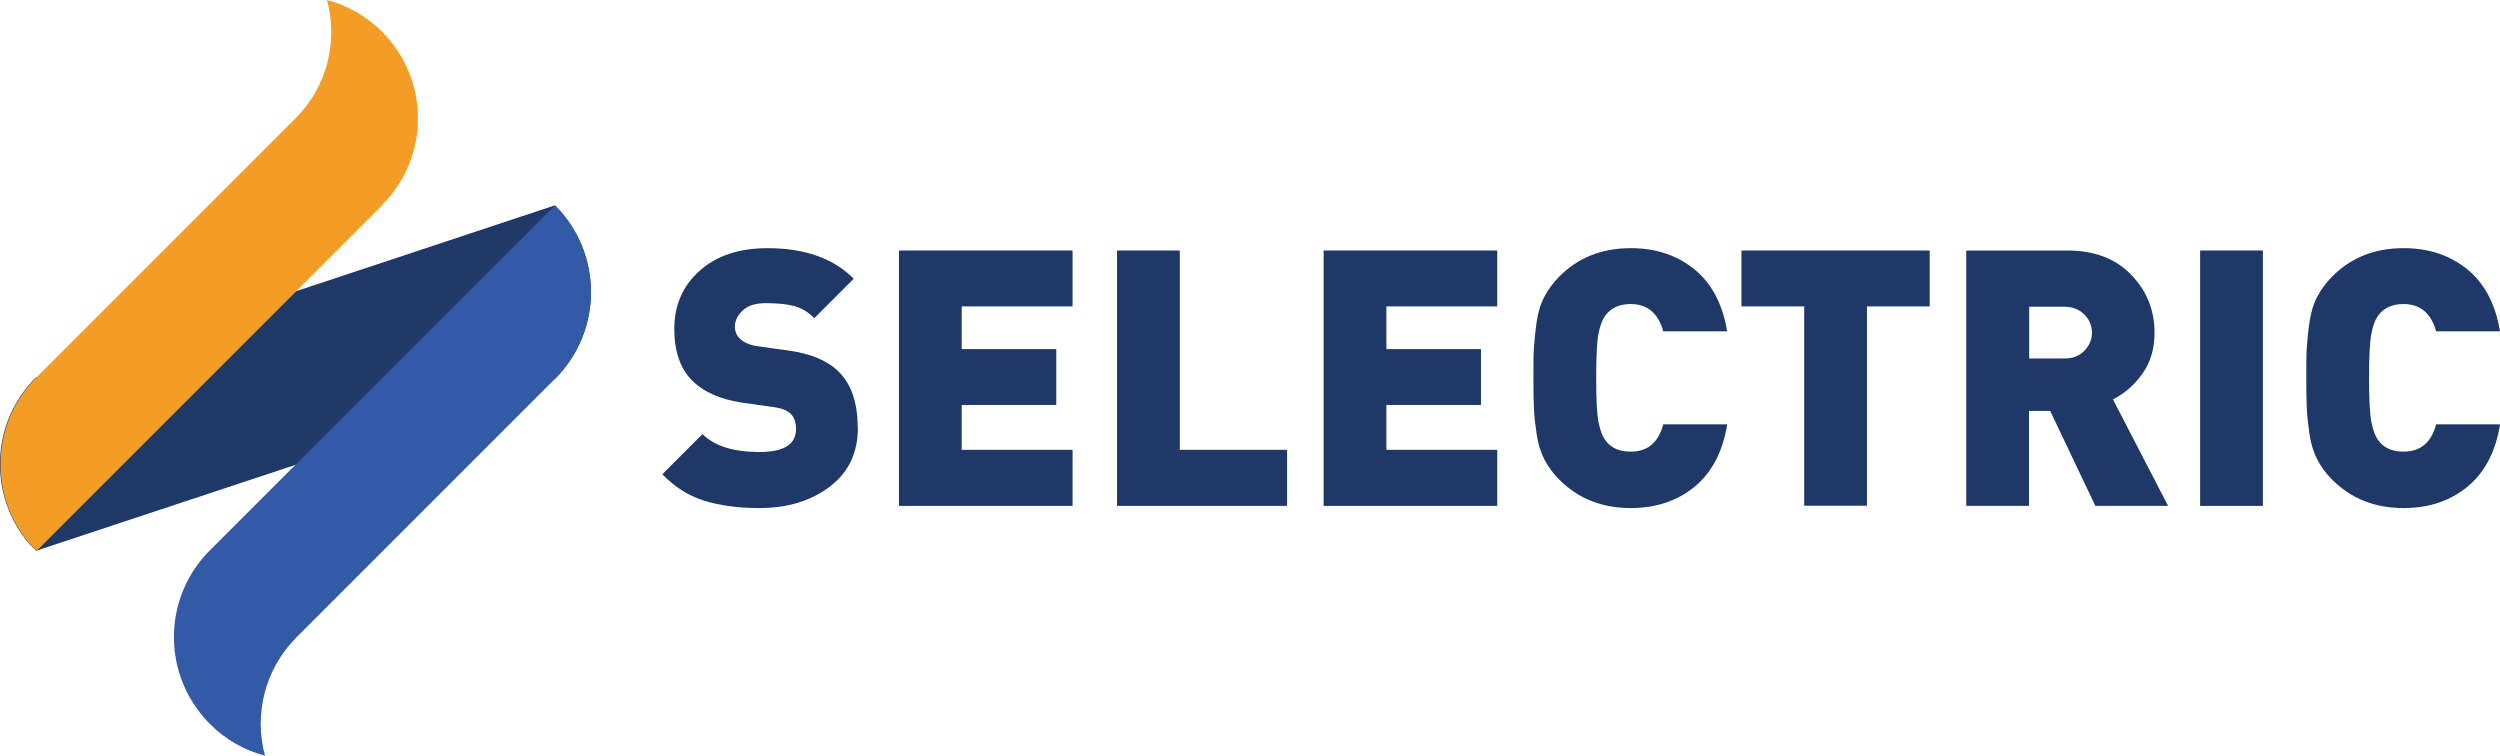 <svg xmlns="http://www.w3.org/2000/svg" id="Capa_2" viewBox="0 0 138.22 41.78"><defs><style>      .cls-1 {        fill: #1e3968;      }      .cls-2 {        fill: #335aa6;      }      .cls-3 {        fill: #f39d26;      }    </style></defs><g id="Capa_1-2" data-name="Capa_1"><g><g><path class="cls-1" d="M30.69,11.35l-14.35,4.76L1.98,20.87c-2.52,2.52-2.64,6.54-.35,9.21l.37.37,14.34-4.75,14.34-4.75c2.65-2.65,2.65-6.94,0-9.59ZM11.51,20.93l.06-.06h0s-.04.04-.06.06Z"></path><path class="cls-3" d="M21.14,11.34L2.03,30.45l-.37-.37c-2.29-2.66-2.17-6.68.35-9.21l14.32-14.32c1.78-1.78,2.36-4.29,1.75-6.55,1.12.3,2.17.88,3.04,1.75,2.65,2.65,2.65,6.94,0,9.59Z"></path><path class="cls-2" d="M14.64,41.78c-1.12-.3-2.17-.88-3.04-1.76-.12-.12-.23-.23-.33-.36-2.31-2.66-2.2-6.7.33-9.23L30.69,11.35c2.65,2.65,2.65,6.94,0,9.59l-14.29,14.29c-1.78,1.78-2.36,4.29-1.75,6.55Z"></path></g><g><path class="cls-1" d="M47.43,23.65c0,1.39-.52,2.48-1.56,3.26-1.04.79-2.34,1.18-3.9,1.18-1.16,0-2.18-.14-3.04-.41-.87-.27-1.64-.76-2.31-1.46l2.22-2.22c.66.66,1.71.99,3.15.99,1.35,0,2.02-.42,2.02-1.27,0-.36-.09-.63-.28-.83-.2-.2-.51-.32-.93-.38l-1.71-.24c-1.26-.18-2.2-.6-2.84-1.25-.65-.66-.97-1.61-.97-2.84,0-1.31.47-2.38,1.4-3.21.93-.83,2.18-1.25,3.76-1.25,2.05,0,3.64.56,4.76,1.69l-2.18,2.18c-.34-.34-.72-.57-1.12-.67-.4-.11-.92-.16-1.56-.16-.56,0-.98.13-1.27.4-.29.26-.44.57-.44.91,0,.25.09.47.28.65.22.22.55.36.97.42l1.71.24c1.24.17,2.17.56,2.78,1.17.7.69,1.05,1.72,1.05,3.09Z"></path><path class="cls-1" d="M59.3,27.97h-9.6v-14.12h9.6v3.09h-6.13v2.36h5.23v3.09h-5.23v2.48h6.13v3.09Z"></path><path class="cls-1" d="M71.16,27.97h-9.4v-14.12h3.47v11.02h5.93v3.09Z"></path><path class="cls-1" d="M82.78,27.97h-9.6v-14.12h9.6v3.09h-6.13v2.36h5.23v3.09h-5.23v2.48h6.13v3.09Z"></path><path class="cls-1" d="M95.49,23.49c-.25,1.51-.86,2.65-1.81,3.43-.96.78-2.13,1.17-3.52,1.17-1.59,0-2.89-.52-3.93-1.55-.34-.34-.62-.71-.83-1.11-.21-.4-.36-.87-.44-1.41-.08-.54-.13-1-.15-1.39s-.03-.96-.03-1.73,0-1.34.03-1.72.07-.85.15-1.39c.08-.54.22-1.01.44-1.41.21-.4.49-.77.83-1.11,1.03-1.03,2.34-1.55,3.93-1.55,1.39,0,2.56.39,3.52,1.17.96.78,1.56,1.92,1.81,3.43h-3.53c-.28-1-.88-1.51-1.8-1.51-.61,0-1.06.2-1.37.59-.19.24-.32.58-.41,1.04-.09.46-.13,1.27-.13,2.45s.04,1.99.13,2.45c.09.46.22.8.41,1.04.3.4.76.59,1.37.59.93,0,1.53-.5,1.8-1.51h3.53Z"></path><path class="cls-1" d="M106.69,16.94h-3.47v11.02h-3.47v-11.02h-3.47v-3.09h10.41v3.09Z"></path><path class="cls-1" d="M119.88,27.97h-4.03l-2.5-5.25h-1.17v5.25h-3.47v-14.12h5.59c1.49,0,2.67.45,3.53,1.34.86.89,1.29,1.96,1.29,3.2,0,.89-.22,1.64-.67,2.27-.45.63-.99,1.1-1.63,1.42l3.05,5.89ZM115.24,19.39c.28-.28.42-.62.42-1s-.14-.72-.42-1c-.28-.28-.64-.43-1.09-.43h-1.96v2.86h1.96c.45,0,.81-.14,1.09-.43Z"></path><path class="cls-1" d="M125.11,27.97h-3.47v-14.12h3.47v14.12Z"></path><path class="cls-1" d="M138.22,23.49c-.25,1.51-.86,2.65-1.81,3.43-.96.78-2.13,1.17-3.52,1.17-1.59,0-2.89-.52-3.93-1.55-.34-.34-.62-.71-.83-1.11-.21-.4-.36-.87-.44-1.41-.08-.54-.13-1-.15-1.39s-.03-.96-.03-1.73,0-1.34.03-1.72.07-.85.15-1.39c.08-.54.22-1.01.44-1.41.21-.4.49-.77.83-1.11,1.03-1.03,2.34-1.55,3.93-1.55,1.39,0,2.56.39,3.52,1.17.96.78,1.56,1.92,1.81,3.43h-3.53c-.28-1-.88-1.51-1.8-1.51-.61,0-1.06.2-1.37.59-.19.24-.32.58-.41,1.04-.09.46-.13,1.27-.13,2.45s.04,1.99.13,2.45c.09.46.22.8.41,1.04.3.4.76.59,1.37.59.93,0,1.53-.5,1.8-1.51h3.53Z"></path></g></g></g></svg>